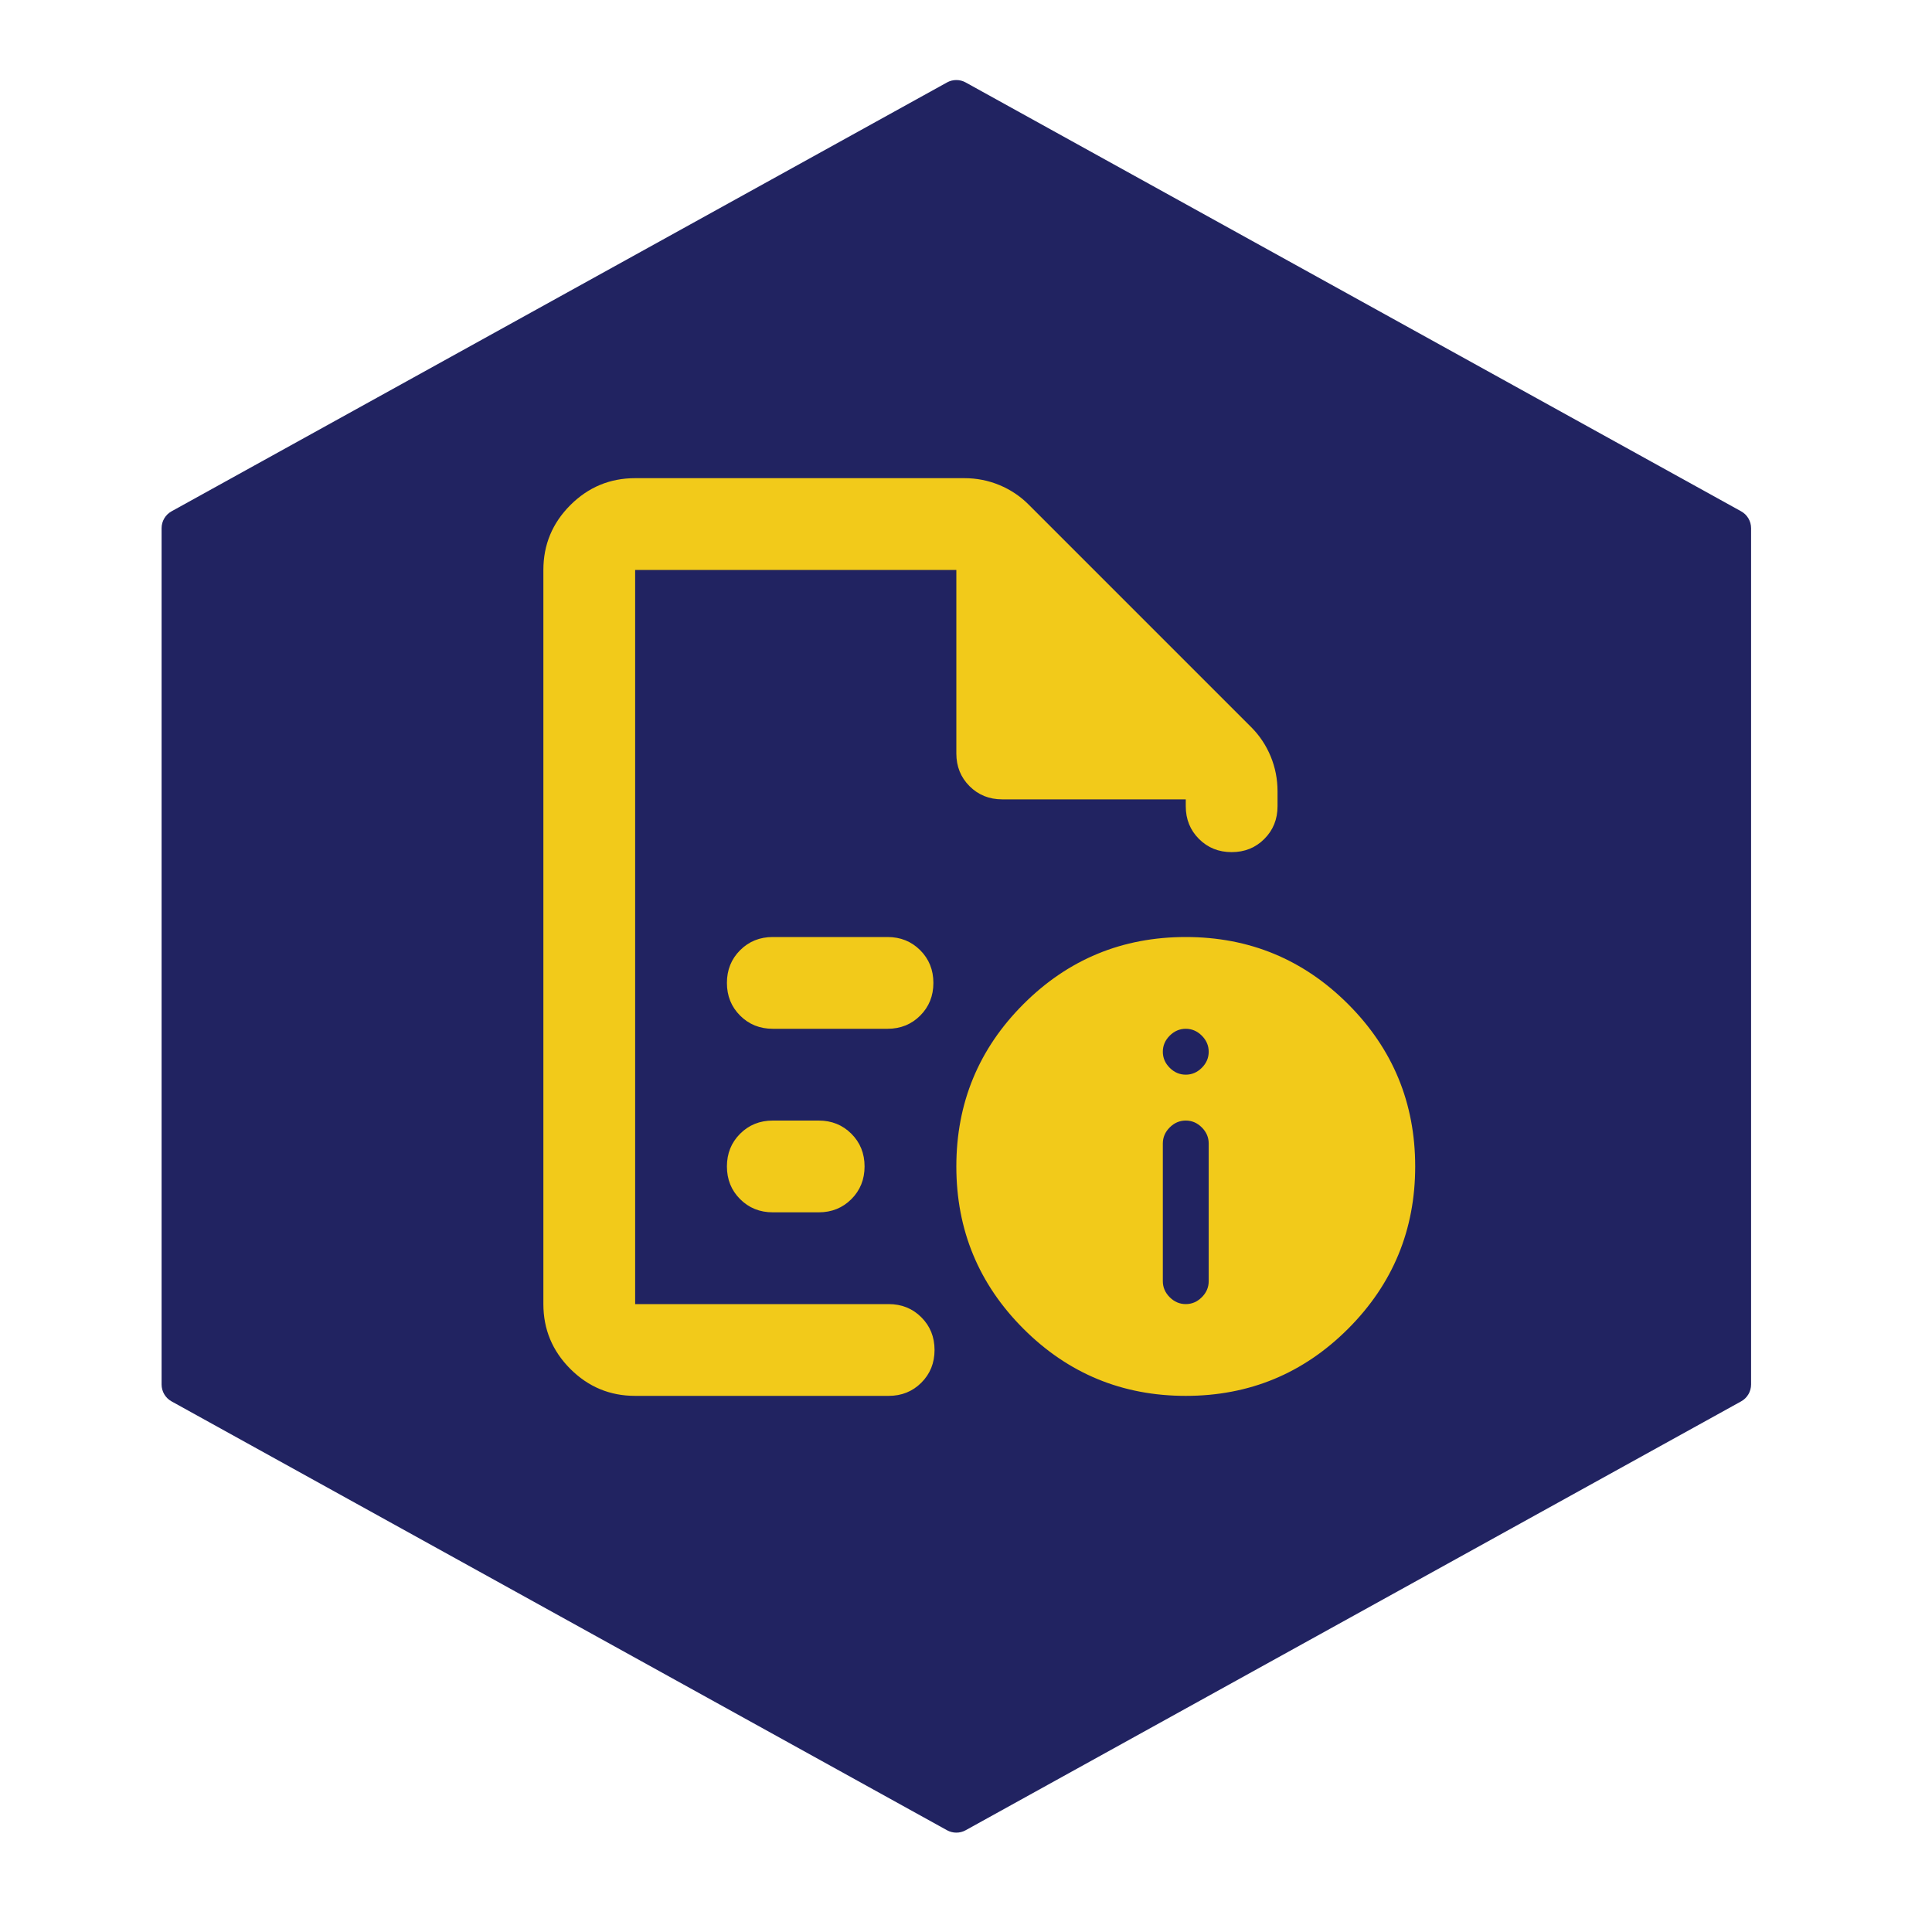 <svg width="100" height="100" viewBox="0 0 100 100" fill="none" xmlns="http://www.w3.org/2000/svg">
<path d="M49.016 4.268C49.317 4.101 49.683 4.101 49.984 4.268L90.12 26.465C90.439 26.641 90.636 26.976 90.636 27.34V71.66C90.636 72.024 90.439 72.359 90.12 72.535L49.984 94.732C49.683 94.899 49.317 94.899 49.016 94.732L8.88 72.535C8.561 72.359 8.364 72.024 8.364 71.66V27.34C8.364 26.976 8.561 26.641 8.88 26.465L49.016 4.268Z" fill="#212361"/>
<mask id="mask0_29_185" style="mask-type:alpha" maskUnits="userSpaceOnUse" x="21" y="20" width="57" height="57">
<rect x="21" y="20" width="57" height="57" fill="#D9D9D9"/>
</mask>
<g mask="url(#mask0_29_185)">
<path d="M61.375 67.5C61.692 67.5 61.969 67.381 62.206 67.144C62.444 66.906 62.562 66.629 62.562 66.312V59.188C62.562 58.871 62.444 58.594 62.206 58.356C61.969 58.119 61.692 58 61.375 58C61.058 58 60.781 58.119 60.544 58.356C60.306 58.594 60.188 58.871 60.188 59.188V66.312C60.188 66.629 60.306 66.906 60.544 67.144C60.781 67.381 61.058 67.5 61.375 67.5ZM61.375 55.625C61.692 55.625 61.969 55.506 62.206 55.269C62.444 55.031 62.562 54.754 62.562 54.438C62.562 54.121 62.444 53.844 62.206 53.606C61.969 53.369 61.692 53.25 61.375 53.25C61.058 53.25 60.781 53.369 60.544 53.606C60.306 53.844 60.188 54.121 60.188 54.438C60.188 54.754 60.306 55.031 60.544 55.269C60.781 55.506 61.058 55.625 61.375 55.625ZM40 53.25H45.938C46.61 53.25 47.175 53.022 47.63 52.567C48.085 52.112 48.312 51.548 48.312 50.875C48.312 50.202 48.085 49.638 47.63 49.183C47.175 48.728 46.61 48.5 45.938 48.5H40C39.327 48.5 38.763 48.728 38.308 49.183C37.853 49.638 37.625 50.202 37.625 50.875C37.625 51.548 37.853 52.112 38.308 52.567C38.763 53.022 39.327 53.25 40 53.25ZM40 62.75H42.375C43.048 62.75 43.612 62.522 44.067 62.067C44.522 61.612 44.75 61.048 44.75 60.375C44.75 59.702 44.522 59.138 44.067 58.683C43.612 58.228 43.048 58 42.375 58H40C39.327 58 38.763 58.228 38.308 58.683C37.853 59.138 37.625 59.702 37.625 60.375C37.625 61.048 37.853 61.612 38.308 62.067C38.763 62.522 39.327 62.75 40 62.75ZM32.875 72.25C31.569 72.25 30.451 71.785 29.52 70.855C28.59 69.924 28.125 68.806 28.125 67.5V29.5C28.125 28.194 28.59 27.076 29.52 26.145C30.451 25.215 31.569 24.75 32.875 24.75H49.916C50.549 24.75 51.153 24.869 51.727 25.106C52.3 25.344 52.805 25.68 53.241 26.116L64.759 37.634C65.195 38.07 65.531 38.575 65.769 39.148C66.006 39.722 66.125 40.326 66.125 40.959V41.731C66.125 42.404 65.897 42.968 65.442 43.423C64.987 43.879 64.423 44.106 63.75 44.106C63.077 44.106 62.513 43.879 62.058 43.423C61.603 42.968 61.375 42.404 61.375 41.731V41.375H51.875C51.202 41.375 50.638 41.147 50.183 40.692C49.728 40.237 49.5 39.673 49.5 39V29.5H32.875V67.5H45.997C46.67 67.5 47.234 67.728 47.689 68.183C48.144 68.638 48.372 69.202 48.372 69.875C48.372 70.548 48.144 71.112 47.689 71.567C47.234 72.022 46.67 72.25 45.997 72.25H32.875ZM61.375 48.5C64.66 48.5 67.461 49.658 69.777 51.973C72.092 54.289 73.25 57.09 73.25 60.375C73.25 63.66 72.092 66.461 69.777 68.777C67.461 71.092 64.66 72.25 61.375 72.25C58.09 72.25 55.289 71.092 52.973 68.777C50.658 66.461 49.5 63.66 49.5 60.375C49.5 57.09 50.658 54.289 52.973 51.973C55.289 49.658 58.09 48.5 61.375 48.5Z" fill="#F2CA1A"/>
</g>
</svg>

